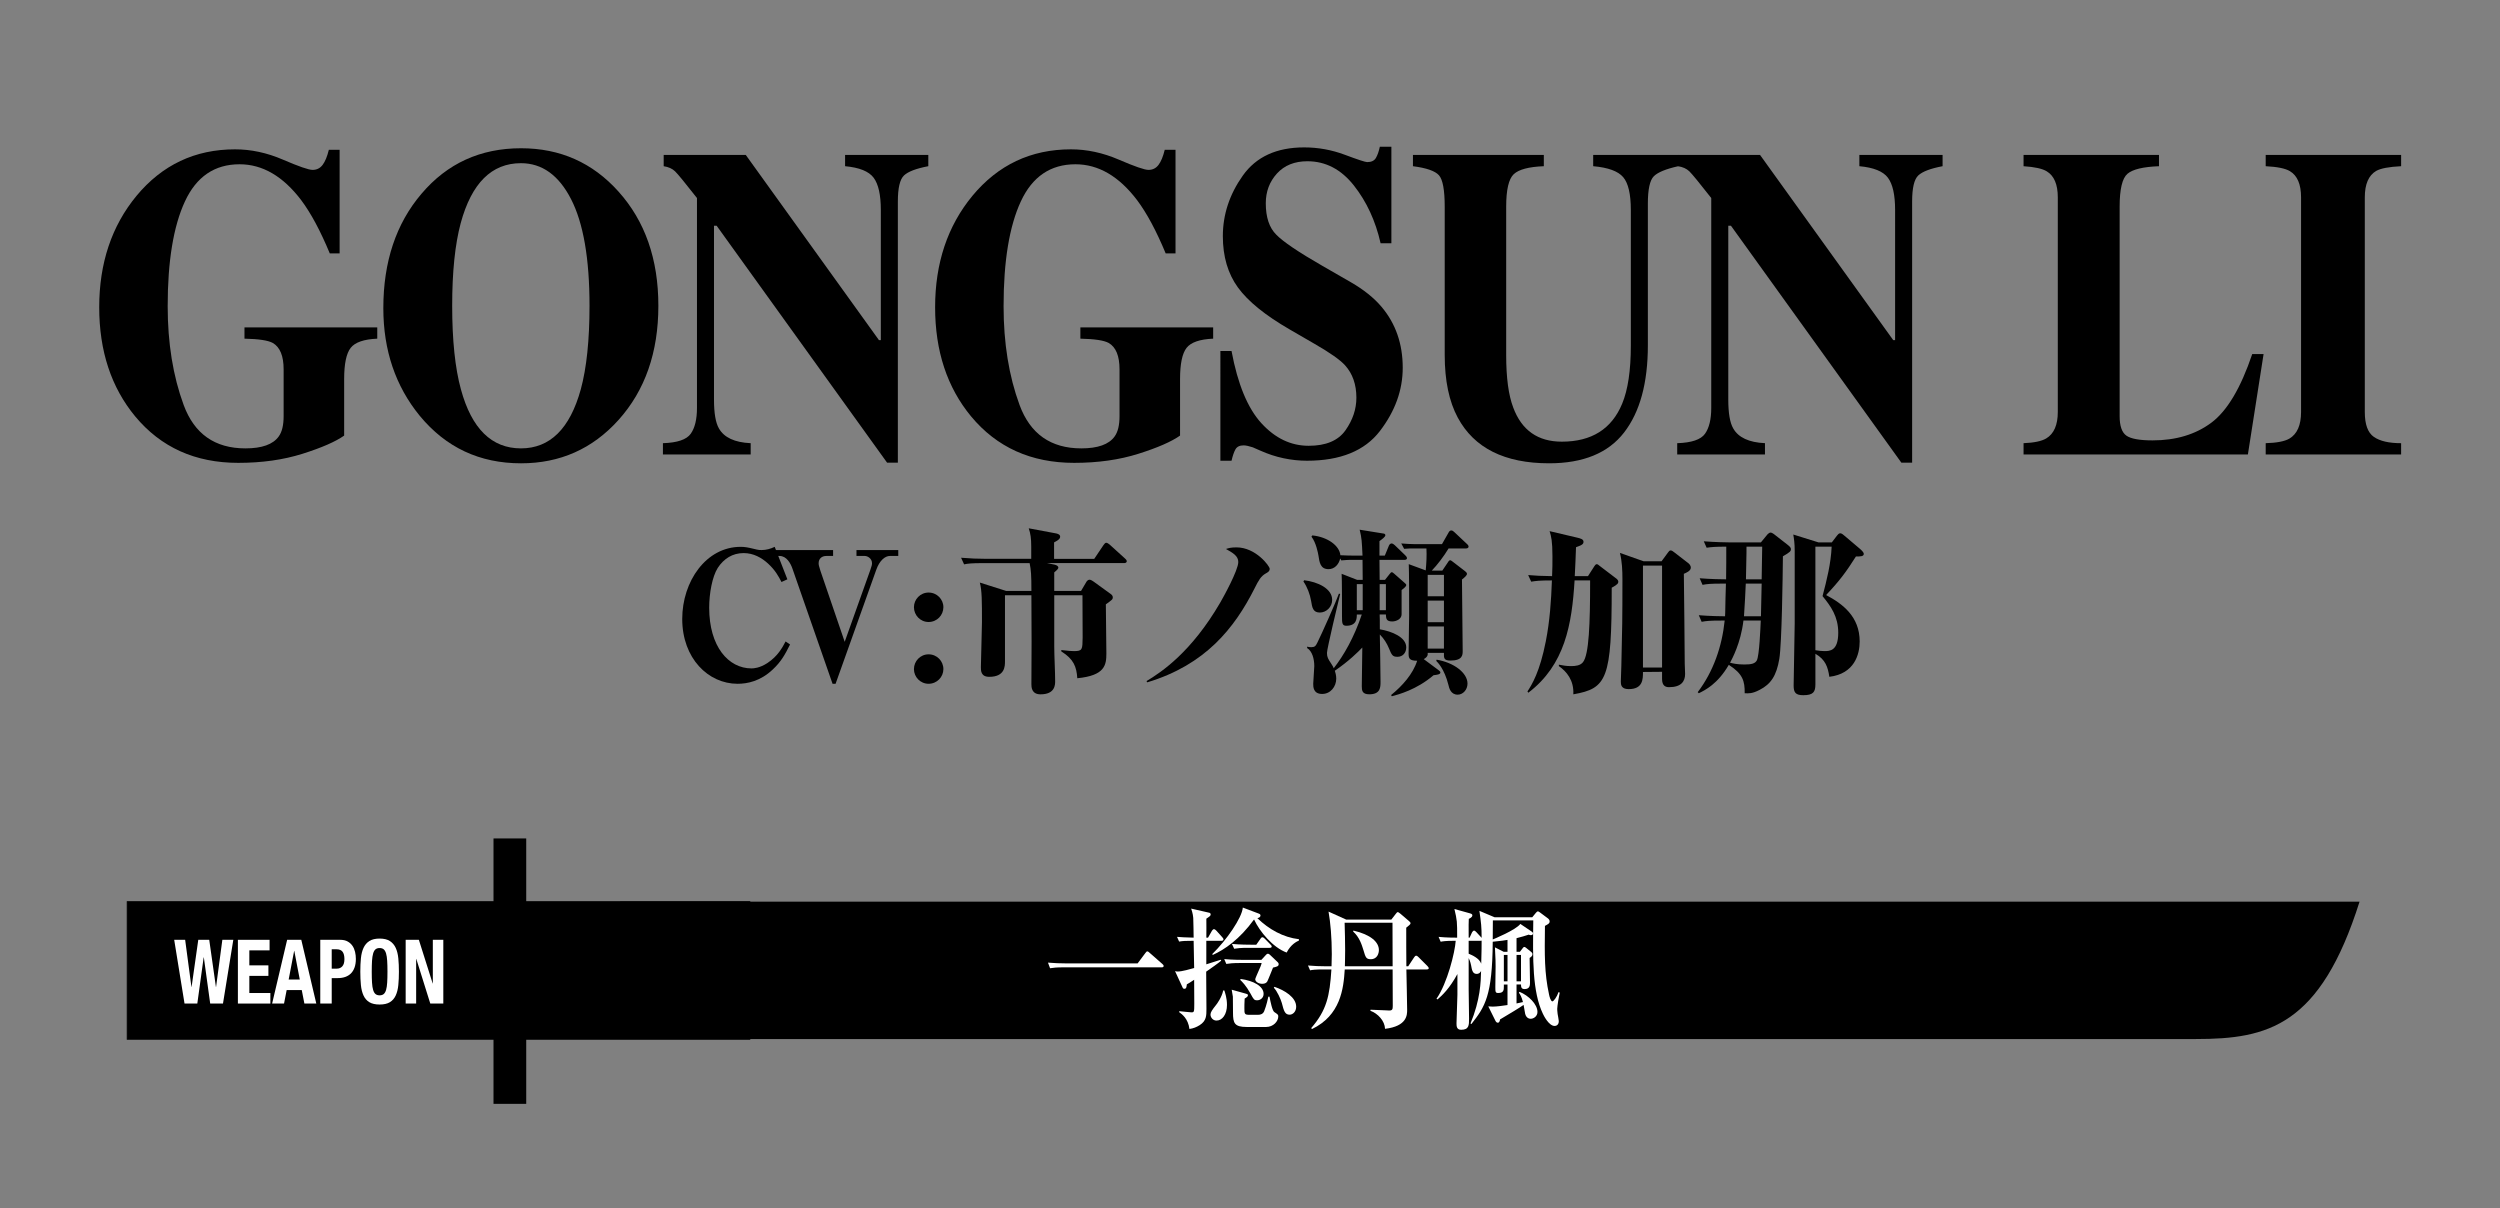 <?xml version="1.0" encoding="utf-8"?>
<!-- Generator: Adobe Illustrator 16.2.1, SVG Export Plug-In . SVG Version: 6.00 Build 0)  -->
<!DOCTYPE svg PUBLIC "-//W3C//DTD SVG 1.1//EN" "http://www.w3.org/Graphics/SVG/1.1/DTD/svg11.dtd">
<svg version="1.1" id="レイヤー_1" xmlns="http://www.w3.org/2000/svg" xmlns:xlink="http://www.w3.org/1999/xlink" x="0px"
	 y="0px" width="335.029px" height="161.917px" viewBox="0 0 335.029 161.917" enable-background="new 0 0 335.029 161.917"
	 xml:space="preserve">
<rect x="0" y="0" width="335.029" height="161.917" fill="#808080" stroke="none"/>
<g>
	<path d="M18.29,26.248c3.447-4.156,7.85-6.235,13.206-6.235c2.146,0,4.284,0.46,6.413,1.378c2.13,0.918,3.456,1.377,3.98,1.377
		c0.558,0,1.005-0.222,1.343-0.667c0.338-0.444,0.617-1.121,0.837-2.029h1.444v13.89h-1.317c-1.251-3.016-2.526-5.394-3.828-7.134
		c-2.434-3.208-5.188-4.813-8.264-4.813c-3.346,0-5.788,1.663-7.325,4.988c-1.538,3.325-2.307,8.003-2.307,14.035
		c0,4.948,0.714,9.361,2.142,13.237s4.187,5.814,8.276,5.814c2.214,0,3.701-0.532,4.461-1.596c0.439-0.599,0.659-1.508,0.659-2.726
		v-6.264c0-1.798-0.481-2.977-1.444-3.537c-0.626-0.349-1.893-0.541-3.803-0.58v-1.508h17.795v1.508
		c-1.792,0.077-2.979,0.488-3.562,1.232s-0.875,2.141-0.875,4.189v7.569c-1.149,0.812-3.008,1.623-5.576,2.436
		c-2.569,0.812-5.441,1.218-8.618,1.218c-5.763,0-10.367-2.078-13.815-6.234c-3.21-3.886-4.815-8.758-4.815-14.615
		C13.297,35.265,14.961,30.288,18.29,26.248z"/>
	<path d="M82.88,25.667c3.565,3.963,5.349,9.066,5.349,15.311c0,6.245-1.783,11.349-5.349,15.312
		c-3.481,3.866-7.833,5.799-13.055,5.799c-5.543,0-10.062-2.116-13.561-6.351c-3.262-3.981-4.893-8.796-4.893-14.44
		c0-6.225,1.707-11.339,5.12-15.34c3.447-4.061,7.892-6.09,13.333-6.09C75.064,19.868,79.416,21.801,82.88,25.667z M77.834,52.171
		c0.778-2.86,1.168-6.592,1.168-11.193c0-6.321-0.825-11.087-2.476-14.296c-1.649-3.209-3.888-4.813-6.714-4.813
		c-3.926,0-6.616,2.678-8.071,8.032c-0.762,2.842-1.143,6.534-1.143,11.077c0,4.621,0.39,8.352,1.168,11.193
		c1.438,5.277,4.12,7.917,8.046,7.917C73.705,60.088,76.379,57.449,77.834,52.171z"/>
	<path d="M88.839,59.392c1.926-0.058,3.168-0.479,3.726-1.262s0.837-1.938,0.837-3.465V26.537c-1.589-2.029-2.569-3.223-2.94-3.581
		c-0.372-0.357-0.879-0.584-1.521-0.682v-1.508h11.002l17.845,24.812h0.253V28.132c0-2.011-0.319-3.446-0.958-4.307
		s-1.916-1.377-3.832-1.552v-1.508h11.153v1.508c-1.623,0.308-2.709,0.722-3.258,1.24s-0.823,1.681-0.823,3.487v35h-1.445
		L96.037,30.249h-0.354v23.286c0,1.826,0.22,3.118,0.659,3.875c0.692,1.225,2.112,1.886,4.258,1.982V60.9H88.839V59.392z"/>
	<path d="M130.31,26.248c3.447-4.156,7.85-6.235,13.206-6.235c2.146,0,4.284,0.46,6.413,1.378c2.13,0.918,3.456,1.377,3.98,1.377
		c0.558,0,1.005-0.222,1.343-0.667c0.338-0.444,0.617-1.121,0.837-2.029h1.444v13.89h-1.317c-1.251-3.016-2.526-5.394-3.828-7.134
		c-2.434-3.208-5.188-4.813-8.264-4.813c-3.346,0-5.788,1.663-7.325,4.988c-1.538,3.325-2.307,8.003-2.307,14.035
		c0,4.948,0.714,9.361,2.142,13.237s4.187,5.814,8.276,5.814c2.214,0,3.701-0.532,4.461-1.596c0.439-0.599,0.659-1.508,0.659-2.726
		v-6.264c0-1.798-0.481-2.977-1.444-3.537c-0.626-0.349-1.893-0.541-3.803-0.58v-1.508h17.795v1.508
		c-1.792,0.077-2.979,0.488-3.562,1.232s-0.875,2.141-0.875,4.189v7.569c-1.149,0.812-3.008,1.623-5.576,2.436
		c-2.569,0.812-5.441,1.218-8.618,1.218c-5.763,0-10.367-2.078-13.815-6.234c-3.21-3.886-4.815-8.758-4.815-14.615
		C125.317,35.265,126.981,30.288,130.31,26.248z"/>
	<path d="M163.545,47.039h1.495c0.826,4.438,2.16,7.664,4.003,9.679c1.843,2.016,3.953,3.022,6.333,3.022
		c2.312,0,3.957-0.691,4.932-2.074c0.975-1.384,1.463-2.84,1.463-4.368c0-1.779-0.51-3.23-1.527-4.353
		c-0.673-0.735-2.038-1.693-4.093-2.873l-3.307-1.916c-3.281-1.896-5.597-3.772-6.946-5.629c-1.349-1.857-2.023-4.15-2.023-6.878
		c0-2.901,0.894-5.609,2.68-8.125c1.787-2.515,4.524-3.772,8.214-3.772c1.878,0,3.693,0.329,5.446,0.986
		c1.754,0.657,2.755,0.985,3.004,0.985c0.565,0,0.956-0.188,1.172-0.565s0.391-0.874,0.523-1.493h1.547v12.934h-1.445
		c-0.678-2.997-1.871-5.577-3.58-7.743c-1.71-2.165-3.787-3.248-6.231-3.248c-1.719,0-3.077,0.547-4.076,1.641
		c-0.999,1.093-1.499,2.423-1.499,3.989c0,1.877,0.468,3.28,1.404,4.209c0.919,0.947,2.979,2.341,6.182,4.179l3.832,2.205
		c1.708,0.987,3.07,2.079,4.087,3.277c1.898,2.241,2.848,4.966,2.848,8.173c0,2.994-1.019,5.82-3.055,8.477
		s-5.299,3.984-9.787,3.984c-1.03,0-2.073-0.111-3.129-0.333c-1.056-0.223-2.099-0.565-3.13-1.029l-0.997-0.436
		c-0.232-0.077-0.457-0.14-0.673-0.188c-0.217-0.048-0.399-0.072-0.549-0.072c-0.532,0-0.897,0.179-1.098,0.536
		c-0.199,0.358-0.373,0.865-0.523,1.522h-1.495V47.039z"/>
	<path d="M206.89,20.766v1.508c-2.011,0.077-3.354,0.434-4.03,1.068c-0.676,0.634-1.014,2.086-1.014,4.354v19.9
		c0,3.021,0.312,5.355,0.938,7.002c1.132,3.06,3.303,4.59,6.514,4.59c3.988,0,6.684-1.692,8.086-5.079
		c0.777-1.857,1.166-4.46,1.166-7.809V28.132c0-2.127-0.342-3.591-1.026-4.394c-0.685-0.802-2.023-1.29-4.018-1.465v-1.508h11.407
		v1.508c-1.657,0.368-2.751,0.817-3.283,1.349c-0.532,0.532-0.798,1.755-0.798,3.669v18.993c0,5.046-1.065,8.941-3.194,11.687
		s-5.476,4.117-10.038,4.117c-5.965,0-10.046-2.041-12.243-6.123c-1.166-2.167-1.749-4.963-1.749-8.388V27.697
		c0-2.23-0.258-3.634-0.772-4.211c-0.516-0.577-1.678-0.98-3.485-1.212v-1.508H206.89z"/>
	<path d="M224.764,59.392c1.926-0.058,3.168-0.479,3.726-1.262s0.837-1.938,0.837-3.465V26.537c-1.589-2.029-2.569-3.223-2.94-3.581
		c-0.372-0.357-0.879-0.584-1.521-0.682v-1.508h11.002l17.845,24.812h0.253V28.132c0-2.011-0.319-3.446-0.958-4.307
		s-1.916-1.377-3.832-1.552v-1.508h11.153v1.508c-1.623,0.308-2.709,0.722-3.258,1.24s-0.823,1.681-0.823,3.487v35h-1.445
		l-22.839-31.753h-0.354v23.286c0,1.826,0.22,3.118,0.659,3.875c0.692,1.225,2.112,1.886,4.258,1.982V60.9h-11.761V59.392z"/>
	<path d="M271.18,59.392c1.42-0.058,2.434-0.271,3.042-0.639c1.03-0.619,1.547-1.799,1.547-3.541V26.45
		c0-1.728-0.491-2.889-1.471-3.484c-0.574-0.364-1.614-0.595-3.118-0.691v-1.508h18.149v1.508c-2.112,0.077-3.52,0.414-4.221,1.011
		c-0.701,0.596-1.052,2.066-1.052,4.412v28.067c0,1.315,0.3,2.187,0.9,2.612c0.6,0.426,1.77,0.639,3.511,0.639
		c3.126,0,5.749-0.787,7.87-2.363c2.121-1.575,3.95-4.645,5.488-9.207h1.521L301.244,60.9H271.18V59.392z"/>
	<path d="M303.63,59.392c1.47-0.039,2.525-0.241,3.168-0.609c1.048-0.618,1.571-1.807,1.571-3.566V26.45
		c0-1.747-0.498-2.918-1.495-3.513c-0.608-0.365-1.69-0.586-3.244-0.663v-1.508h18.148v1.508c-1.622,0.077-2.737,0.289-3.346,0.634
		c-1.014,0.596-1.521,1.776-1.521,3.542v28.767c0,1.663,0.405,2.774,1.217,3.335c0.811,0.561,2.027,0.841,3.649,0.841V60.9H303.63
		V59.392z"/>
</g>
<g>
	<path d="M103.581,89.697c-1.675,1.602-3.445,1.938-4.737,1.938c-3.924,0-7.417-3.398-7.417-8.686c0-5.048,3.206-9.666,7.824-9.666
		c0.55,0,0.957,0.072,1.746,0.264c0.718,0.191,0.909,0.167,1.076,0.167c0.599,0,1.197-0.167,1.747-0.431l1.698,4.354l-0.789,0.358
		c-0.406-0.789-0.838-1.578-1.795-2.464c-0.861-0.79-1.961-1.411-3.277-1.411c-1.483,0-2.656,0.741-3.469,1.985
		c-0.742,1.173-1.148,3.421-1.148,5.335c0,5.216,2.584,8.134,5.67,8.134c0.311,0,1.101-0.047,2.129-0.717
		c1.412-0.934,2.01-2.082,2.441-2.895l0.598,0.406C105.208,87.71,104.682,88.667,103.581,89.697z"/>
	<path d="M119.251,74.504c-0.646,0-1.388,0.621-1.818,1.842l-5.455,15.289h-0.406l-5.359-15.384
		c-0.264-0.789-0.814-1.746-1.747-1.746h-0.909v-0.79h8.087v0.79h-0.909c-0.598,0-1.029,0.358-1.029,0.98
		c0,0.215,0.049,0.406,0.24,1.005l3.254,9.522l3.445-9.666c0.167-0.455,0.215-0.693,0.215-0.861c0-0.646-0.598-0.98-0.957-0.98
		h-1.125v-0.79h5.6v0.79H119.251z"/>
	<path d="M124.439,83.355c-1.1,0-1.961-0.908-1.961-1.985c0-1.053,0.861-1.962,1.961-1.962c1.125,0,1.986,0.909,1.986,1.962
		C126.425,82.447,125.564,83.355,124.439,83.355z M124.439,91.634c-1.1,0-1.961-0.91-1.961-1.963c0-1.076,0.861-1.984,1.961-1.984
		c1.125,0,1.986,0.908,1.986,1.984C126.425,90.724,125.564,91.634,124.439,91.634z"/>
	<path d="M150.636,75.461h-10.312l1.029,0.215c0.287,0.072,0.479,0.215,0.479,0.383c0,0.144-0.144,0.311-0.551,0.646v2.488h3.59
		l0.693-1.173c0.072-0.144,0.239-0.335,0.455-0.335c0.167,0,0.454,0.191,0.55,0.264l2.177,1.578
		c0.216,0.145,0.383,0.287,0.383,0.527c0,0.263-0.096,0.334-0.933,0.933c0,0.932,0.071,5.526,0.071,6.579
		c0,1.557-0.191,2.967-3.899,3.326c-0.096-1.531-0.479-2.561-2.13-3.588l-0.023-0.191c1.053,0.119,1.34,0.143,1.723,0.143
		c1.125,0,1.125-0.215,1.148-1.818c0-0.812-0.023-4.785-0.023-5.669h-3.781v6.867c0,1.291,0.12,3.35,0.12,4.641
		c0,0.479,0,1.771-1.962,1.771c-1.221,0-1.221-1.006-1.221-1.365c0-0.812,0.024-4.809,0.024-5.717c0-1.461,0-1.939-0.024-6.197
		h-3.541v8.851c0,0.646,0,2.082-2.105,2.082c-1.124,0-1.124-0.812-1.124-1.291c0-0.861,0.144-5.072,0.144-6.029
		c0-2.776,0-4.259-0.287-5.312l3.541,1.125h3.373c0-2.154-0.047-2.775-0.238-3.732h-6.197c-1.675,0-2.129,0.071-2.584,0.167
		l-0.406-0.886c1.148,0.096,2.272,0.145,3.421,0.145h5.981v-1.651c0-1.077-0.096-1.747-0.335-2.44l3.708,0.693
		c0.191,0.049,0.503,0.145,0.503,0.432c0,0.334-0.383,0.525-0.813,0.766v2.201h5.383l1.221-1.818
		c0.144-0.191,0.239-0.336,0.383-0.336s0.335,0.145,0.455,0.24l2.057,1.865c0.072,0.049,0.24,0.216,0.24,0.359
		C150.995,75.437,150.755,75.461,150.636,75.461z"/>
	<path d="M153.647,91.275c2.034-1.221,6.029-3.9,9.882-10.527c0.406-0.693,2.416-4.33,2.416-5.432c0-0.812-0.718-1.22-1.65-1.746
		c0.358-0.119,0.67-0.215,1.411-0.215c2.584,0,4.45,2.512,4.45,2.871c0,0.334-0.264,0.479-0.525,0.621
		c-0.67,0.383-0.957,0.91-1.508,2.01c-2.679,5.312-6.58,10.24-14.379,12.585L153.647,91.275z"/>
	<path d="M174.77,77.758c1.795,0.215,3.756,1.1,3.756,2.631c0,0.957-0.789,1.699-1.65,1.699c-0.91,0-1.029-0.646-1.172-1.554
		c-0.145-0.886-0.527-1.891-1.029-2.608L174.77,77.758z M181.829,82.351c0,0.551-0.025,1.508-1.412,1.508
		c-0.574,0-0.574-0.383-0.574-1.316c0-0.957,0-5.048-0.049-5.646l2.082,0.812h0.742c0-1.028,0-1.531-0.023-2.68h-1.748
		c-0.119,0-0.574,0.024-1.1,0.072l-0.145-0.264c-0.166,0.766-0.74,1.436-1.555,1.436c-1.1,0-1.221-0.885-1.363-1.842
		c-0.049-0.287-0.311-1.723-0.934-2.512l0.119-0.168c2.082,0.215,3.637,1.388,3.758,2.656c0.766,0.047,1.555,0.047,1.65,0.047h1.316
		c-0.096-1.938-0.096-2.297-0.383-3.469l3.109,0.502c0.168,0.024,0.336,0.049,0.336,0.24c0,0.215-0.432,0.525-0.791,0.789v1.938
		h0.719l0.551-1.34c0.047-0.119,0.191-0.287,0.357-0.287c0.168,0,0.336,0.168,0.432,0.24l1.387,1.34
		c0.096,0.096,0.24,0.238,0.24,0.383c0,0.215-0.215,0.238-0.359,0.238h-3.326c0,1.244,0,1.389,0.025,2.68h0.717l0.623-0.789
		c0.096-0.119,0.191-0.239,0.287-0.239s0.215,0.12,0.311,0.191l1.412,1.244c0.119,0.096,0.215,0.191,0.215,0.287
		c0,0.071-0.049,0.263-0.623,0.67v3.254c0,0.621-0.693,0.957-1.268,0.957c-0.812,0-0.812-0.432-0.838-0.934h-0.836
		c0.023,0.359,0.023,0.908,0.023,1.986c1.604,0.262,3.541,1.053,3.541,2.416c0,0.742-0.479,1.268-1.172,1.268
		c-0.67,0-0.766-0.215-1.174-1.195c-0.238-0.574-0.621-1.221-1.195-1.795c0.023,1.004,0.096,5.432,0.096,6.34
		c0,0.719,0,1.676-1.508,1.676c-0.957,0-1.004-0.527-1.004-1.078c0-0.836,0.07-4.449,0.07-5.191
		c-0.549,0.574-1.793,1.818-3.684,3.111c0.072,0.215,0.191,0.621,0.191,1.053c0,1.076-0.766,2.057-1.891,2.057
		c-1.195,0-1.195-0.957-1.195-1.363c0-0.359,0.143-2.033,0.143-2.369c0-0.98-0.287-2.01-0.957-2.416v-0.191
		c0.168,0.047,0.336,0.072,0.551,0.072c0.479,0,0.598-0.168,0.812-0.6c0.6-1.195,2.537-5.55,2.896-6.579l0.166,0.048
		c-0.262,1.076-1.77,7.345-1.77,7.896c0,0.574,0.168,0.836,0.551,1.41c0.238,0.359,0.287,0.479,0.357,0.646
		c1.365-1.746,2.729-4.139,3.758-7.201H181.829z M182.618,81.777v-3.494h-0.789v3.494H182.618z M185.727,81.777v-3.494h-0.836v3.494
		H185.727z M193.288,76.465l0.742-1.1c0.049-0.096,0.168-0.287,0.311-0.287c0.096,0,0.24,0.119,0.336,0.191l1.65,1.268
		c0.096,0.072,0.264,0.215,0.264,0.359c0,0.215-0.311,0.479-0.67,0.766c0,1.363,0.096,8.062,0.096,9.57c0,0.525,0,1.291-1.65,1.291
		c-0.861,0-0.887-0.334-0.861-1.027h-2.178c0.023,0.238,0.023,0.525-0.527,0.836l1.963,1.461c0.168,0.119,0.264,0.215,0.264,0.334
		c0,0.264-0.504,0.311-0.91,0.359c-2.297,1.961-4.713,2.584-5.598,2.822l-0.096-0.166c1.506-1.221,2.941-2.824,3.492-4.594
		c-1.053,0-1.148-0.336-1.148-0.982c0-0.717,0.072-4.234,0.072-5.047c0-1.699,0-6.078-0.049-6.916l2.273,0.838
		c0.096-1.029,0.145-1.962,0.096-2.943h-1.891c-0.047,0-0.549,0-1.1,0.049l-0.383-0.719c0.598,0.049,1.316,0.096,1.914,0.096h3.541
		l0.885-1.555c0.072-0.144,0.191-0.287,0.359-0.287c0.191,0,0.311,0.144,0.455,0.264l1.627,1.531
		c0.07,0.047,0.238,0.215,0.238,0.358c0,0.239-0.238,0.263-0.359,0.263h-2.32c-0.646,1.077-1.508,2.201-2.248,2.967H193.288z
		 M191.327,77.039v2.871h2.178v-2.871H191.327z M191.327,83.38h2.178v-2.896h-2.178V83.38z M193.505,83.955h-2.178v2.967h2.178
		V83.955z M192.522,88.404c2.322,0.383,4.141,1.771,4.141,3.207c0,0.812-0.6,1.482-1.316,1.482c-0.934,0-1.148-0.885-1.244-1.316
		c-0.551-2.176-1.459-3.037-1.627-3.205L192.522,88.404z"/>
	<path d="M215.989,78.762c0,12.25-0.623,13.494-5.145,14.285c0.096-1.891-0.908-3.062-1.938-3.781v-0.191
		c0.525,0.096,0.957,0.191,1.627,0.191c0.621,0,1.244-0.072,1.604-0.525c0.812-1.006,0.957-5.24,0.957-10.719v-0.239h-2.082
		c-0.359,5.91-1.293,11.316-6.197,15.048l-0.119-0.166c0.598-0.934,1.65-2.584,2.465-6.748c0.525-2.68,0.717-5.407,0.812-8.134
		c-1.723,0-2.178,0.072-2.775,0.168l-0.406-0.886c1.148,0.096,1.65,0.12,3.205,0.144c0.049-0.885,0.049-1.771,0.049-2.656
		c0-2.033-0.168-2.703-0.383-3.373l3.66,0.861c0.502,0.119,0.885,0.215,0.885,0.574s-0.357,0.479-1.004,0.718
		c-0.023,0.55-0.119,3.278-0.168,3.876h1.771l0.861-1.34c0.047-0.096,0.191-0.264,0.311-0.264s0.238,0.096,0.406,0.24l2.105,1.603
		c0.145,0.096,0.383,0.287,0.383,0.503C216.874,78.141,216.802,78.332,215.989,78.762z M225.655,76.896
		c0.047,1.914,0.096,10.335,0.119,12.035c0,0.215,0.049,1.195,0.049,1.387c0,1.006-0.527,1.771-2.154,1.771
		c-0.479,0-0.934-0.191-0.934-1.102v-0.957l-2.559,0.023c0,0.957,0,2.297-1.914,2.297c-1.006,0-1.053-0.598-1.053-1.004
		c0-0.336,0.07-1.842,0.07-2.154c0.121-4.809,0.145-6.34,0.145-11.555c0-1.196-0.049-2.393-0.336-3.541l3.184,1.124h2.393
		l0.861-1.172c0.119-0.144,0.191-0.287,0.357-0.287c0.168,0,0.312,0.119,0.527,0.287l1.674,1.292
		c0.24,0.167,0.504,0.383,0.504,0.741C226.589,76.514,225.942,76.776,225.655,76.896z M222.735,75.795h-2.559v13.662h2.559V75.795z"
		/>
	<path d="M238.93,74.551c-0.025,2.752-0.145,11.675-0.479,13.734c-0.383,2.297-1.148,3.396-2.633,4.162
		c-1.004,0.527-1.482,0.479-2.01,0.455c0.023-1.65-0.264-2.607-2.129-3.805c-1.484,2.561-3.182,3.398-4.02,3.805l-0.145-0.143
		c2.105-2.775,3.254-6.125,3.613-9.596h-0.502c-1.459,0-1.986,0.049-2.584,0.168l-0.383-0.885c1.436,0.119,3.039,0.143,3.518,0.143
		c0-0.119,0.023-0.262,0.023-0.479c0-0.621,0.072-3.349,0.096-3.899h-0.551c-1.459,0-1.986,0.048-2.584,0.167l-0.383-0.885
		c1.412,0.119,2.99,0.144,3.541,0.144c0-0.694,0.049-3.757,0.023-4.378c-1.436,0-1.984,0.047-2.631,0.143l-0.383-0.861
		c1.482,0.12,3.158,0.145,3.396,0.145h4.26l0.885-1.077c0.072-0.071,0.264-0.239,0.383-0.239c0.168,0,0.311,0.096,0.455,0.191
		l1.842,1.436c0.406,0.311,0.455,0.455,0.455,0.598C240.007,73.857,239.887,74.001,238.93,74.551z M233.641,83.164
		c-0.357,3.039-1.555,5.193-1.793,5.646c0.357,0.096,0.957,0.24,1.914,0.24s1.436-0.119,1.674-0.551
		c0.336-0.646,0.479-4.283,0.527-5.336H233.641z M233.954,78.212c-0.025,0.574-0.145,3.229-0.24,4.377h2.273
		c0.023-0.789,0.023-1.148,0.096-4.377H233.954z M234.05,73.26c0.023,0.621-0.072,3.684-0.072,4.378h2.105
		c0-0.622,0.072-3.685,0.072-4.378H234.05z M248.716,74.575c-1.293,2.034-2.105,3.158-3.996,5.168
		c2.201,1.173,4.498,2.872,4.498,6.221c0,1.723-0.693,4.33-4.066,4.736c-0.191-1.291-0.504-2.297-1.867-3.086v4.092
		c0,1.027-0.287,1.459-1.627,1.459c-1.029,0-1.291-0.359-1.291-1.293c0-1.195,0.143-7.033,0.143-8.35v-9.689
		c0-1.053-0.096-1.627-0.191-2.201l3.373,1.053h1.795l0.693-0.91c0.121-0.143,0.24-0.311,0.432-0.311
		c0.215,0,0.455,0.239,0.574,0.335l2.033,1.723c0.287,0.239,0.551,0.526,0.551,0.694C249.768,74.575,249.337,74.575,248.716,74.575z
		 M244.241,79.887c0.574-2.178,1.125-4.379,1.221-6.627h-2.178v13.876c0.479,0.072,0.814,0.119,1.197,0.119
		c0.717,0,1.865,0,1.865-2.465C246.346,82.638,245.366,81.25,244.241,79.887z"/>
</g>
<g>
	<rect x="17.041" y="120.833" stroke="#000000" stroke-width="0.11" stroke-miterlimit="10" width="83.456" height="18.441"/>
	<g>
		<path fill="#FFFFFF" d="M24.813,125.947l0.842,6.316h0.021l0.895-6.316h1.469l0.895,6.316h0.021l0.841-6.316h1.469l-1.384,8.541
			h-1.714l-0.852-6.195h-0.021l-0.852,6.195h-1.714l-1.384-8.541H24.813z"/>
		<path fill="#FFFFFF" d="M36.128,127.359h-2.714v2.01h2.555v1.41h-2.555v2.297h2.82v1.412h-4.354v-8.541h4.247V127.359z"/>
		<path fill="#FFFFFF" d="M40.376,125.947l2.012,8.541h-1.597l-0.352-1.807h-2.022l-0.352,1.807h-1.597l2.012-8.541H40.376z
			 M40.173,131.269l-0.734-3.838h-0.021l-0.734,3.838H40.173z"/>
		<path fill="#FFFFFF" d="M45.603,125.947c0.391,0,0.719,0.074,0.984,0.223c0.267,0.146,0.481,0.34,0.645,0.58
			c0.163,0.238,0.28,0.512,0.352,0.818c0.07,0.307,0.106,0.621,0.106,0.939c0,0.438-0.059,0.82-0.176,1.148
			c-0.117,0.326-0.28,0.594-0.49,0.801c-0.209,0.207-0.463,0.363-0.761,0.467s-0.628,0.154-0.99,0.154h-0.819v3.41H42.92v-8.541
			H45.603z M45.134,129.81c0.306,0,0.552-0.104,0.74-0.311c0.188-0.207,0.282-0.529,0.282-0.969c0-0.43-0.082-0.758-0.245-0.98
			s-0.437-0.336-0.819-0.336h-0.639v2.596H45.134z"/>
		<path fill="#FFFFFF" d="M48.365,128.429c0.054-0.547,0.171-1.016,0.352-1.406s0.441-0.695,0.782-0.914s0.799-0.33,1.373-0.33
			c0.575,0,1.033,0.111,1.374,0.33c0.34,0.219,0.601,0.523,0.782,0.914c0.181,0.391,0.298,0.859,0.351,1.406
			c0.054,0.547,0.08,1.143,0.08,1.787c0,0.654-0.026,1.254-0.08,1.795c-0.053,0.543-0.17,1.01-0.351,1.4
			c-0.182,0.391-0.442,0.689-0.782,0.896c-0.341,0.207-0.799,0.311-1.374,0.311c-0.574,0-1.032-0.104-1.373-0.311
			s-0.602-0.506-0.782-0.896s-0.298-0.857-0.352-1.4c-0.053-0.541-0.079-1.141-0.079-1.795
			C48.285,129.572,48.312,128.976,48.365,128.429z M49.855,131.683c0.025,0.402,0.075,0.729,0.149,0.98
			c0.074,0.25,0.181,0.434,0.319,0.551c0.139,0.115,0.321,0.172,0.548,0.172c0.228,0,0.41-0.057,0.549-0.172
			c0.138-0.117,0.244-0.301,0.319-0.551c0.074-0.252,0.124-0.578,0.148-0.98c0.025-0.402,0.038-0.893,0.038-1.467
			c0-0.572-0.013-1.059-0.038-1.459c-0.024-0.398-0.074-0.725-0.148-0.98c-0.075-0.254-0.182-0.439-0.319-0.557
			c-0.139-0.115-0.321-0.172-0.549-0.172c-0.227,0-0.409,0.057-0.548,0.172c-0.139,0.117-0.245,0.303-0.319,0.557
			c-0.074,0.256-0.124,0.582-0.149,0.98c-0.024,0.4-0.037,0.887-0.037,1.459C49.818,130.791,49.83,131.281,49.855,131.683z"/>
		<path fill="#FFFFFF" d="M57.983,131.796h0.021v-5.85h1.405v8.541h-1.746l-1.873-5.98h-0.021v5.98h-1.405v-8.541h1.768
			L57.983,131.796z"/>
	</g>
	<rect x="66.135" y="112.361" width="4.385" height="35.568"/>
	<path d="M83.098,120.833h233.11c-5.261,16.658-12.272,18.41-21.918,18.41c-9.644,0-211.192,0-211.192,0V120.833z"/>
	<g>
		<g>
			<g>
				<g>
					<path fill="#FFFFFF" d="M152.452,129.109l1.035-1.385c0.14-0.193,0.192-0.229,0.263-0.229c0.105,0,0.228,0.105,0.315,0.193
						l1.7,1.49c0.105,0.104,0.176,0.156,0.176,0.279c0,0.158-0.141,0.176-0.263,0.176h-13.062c-1.07,0-1.455,0.053-1.894,0.123
						l-0.281-0.754c0.824,0.07,1.648,0.105,2.49,0.105H152.452z"/>
					<path fill="#FFFFFF" d="M163.693,126.076h-2.033v3.154c0.104-0.033,1.91-0.613,1.928-0.613l0.07,0.123
						c-0.245,0.229-1.525,1.141-2.016,1.473c0.018,0.789,0.035,4.277,0.035,4.998c0,0.91,0,1.594-0.912,2.174
						c-0.421,0.262-0.842,0.438-1.367,0.508c-0.176-1.402-1.018-1.998-1.368-2.244v-0.141c0.264,0.018,1.403,0.158,1.631,0.158
						c0.368,0,0.386-0.053,0.386-1.176c0-0.508-0.018-2.734-0.018-3.189c-0.631,0.42-0.701,0.455-0.981,0.613
						c-0.035,0.299-0.053,0.596-0.316,0.596c-0.104,0-0.192-0.035-0.228-0.123l-1.034-2.244c0.175,0.035,0.245,0.053,0.351,0.053
						c0.578,0,1.718-0.332,2.209-0.473l-0.07-3.646c-1.052,0-1.455,0.018-1.946,0.105l-0.28-0.633
						c0.736,0.053,0.842,0.07,2.227,0.105c-0.018-0.42-0.018-2.262-0.053-2.646c0-0.088-0.053-0.613-0.28-1.246l2.385,0.545
						c0.104,0.018,0.228,0.07,0.228,0.227c0,0.193-0.07,0.229-0.578,0.58c0.018,0.402,0,2.174,0,2.541h0.228l0.526-0.928
						c0.052-0.07,0.157-0.211,0.263-0.211c0.14,0,0.298,0.176,0.333,0.211l0.789,0.875c0.088,0.105,0.157,0.193,0.157,0.281
						C163.956,126.041,163.816,126.076,163.693,126.076z M163.027,136.769c-0.491,0-0.807-0.42-0.807-0.807
						c0-0.297,0.211-0.613,0.754-1.297c0.07-0.07,0.771-1.016,0.947-1.928h0.157c0.088,0.279,0.351,1.016,0.351,1.928
						C164.429,135.947,163.799,136.769,163.027,136.769z M172.425,127.654c-1.841-0.684-3.612-2.789-4.366-4.436
						c-1.945,2.682-3.944,4.031-5.522,4.75l-0.088-0.105c1.911-1.857,3.998-4.873,4.103-6.24l2.175,0.824
						c0.053,0.018,0.192,0.086,0.192,0.227c0,0.264-0.263,0.334-0.421,0.369c1.543,1.49,3.454,2.576,5.575,2.822v0.176
						C173.739,126.199,173.003,126.548,172.425,127.654z M170.601,129.669c-0.141,0.332-0.667,1.684-0.771,1.857
						c-0.105,0.176-0.298,0.316-0.684,0.316c-0.438,0-0.93-0.246-0.93-0.631c0-0.105,0.596-1.402,0.701-1.666
						c0.088-0.211,0.123-0.35,0.158-0.49h-2.823c-1.087,0-1.455,0.053-1.911,0.123l-0.28-0.65c1.069,0.105,2.314,0.105,2.507,0.105
						h2.473l0.613-0.666c0.035-0.035,0.141-0.158,0.264-0.158c0.087,0,0.228,0.105,0.245,0.123l1.017,0.965
						c0.158,0.141,0.176,0.229,0.176,0.332C171.355,129.511,171.039,129.564,170.601,129.669z M169.672,137.628h-2.577
						c-1.665,0-1.858-0.508-1.858-1.91c0-0.141-0.018-2.104-0.018-2.156c-0.07-0.457-0.105-0.684-0.158-0.93l1.876,0.525
						c0.193,0.053,0.299,0.07,0.299,0.229c0,0.123-0.088,0.229-0.438,0.438c-0.035,0.562-0.035,1.088-0.035,1.264
						c0,0.771,0,0.91,0.666,0.91h1.157c0.368,0,0.666-0.121,0.824-0.473c0.053-0.123,0.351-0.895,0.561-1.963h0.158
						c0.123,0.648,0.368,1.893,0.648,2.068c0.474,0.316,0.526,0.35,0.526,0.596C171.302,136.857,170.654,137.628,169.672,137.628z
						 M170.145,127.021h-2.857c-1.088,0-1.456,0.053-1.894,0.123l-0.299-0.648c1.07,0.105,2.314,0.105,2.508,0.105h0.754
						l0.543-0.771c0.141-0.211,0.211-0.229,0.28-0.229c0.123,0,0.299,0.176,0.334,0.211l0.736,0.754
						c0.104,0.123,0.175,0.176,0.175,0.281C170.426,127.003,170.268,127.021,170.145,127.021z M168.479,134.052
						c-0.403,0-0.473-0.105-0.894-0.895c-0.614-1.104-1.122-1.596-1.386-1.84l0.07-0.123c1.701,0.229,3.068,0.965,3.068,1.998
						C169.339,133.753,168.865,134.052,168.479,134.052z M172.828,135.98c-0.632,0-0.771-0.49-1.052-1.576
						c-0.141-0.51-0.649-1.631-1.07-2.035l0.088-0.123c1.351,0.457,2.91,1.404,2.91,2.666
						C173.704,135.595,173.231,135.98,172.828,135.98z"/>
					<path fill="#FFFFFF" d="M191.204,129.916h-2.734c0.018,0.857,0.104,4.645,0.104,5.416c0,0.666,0,2.191-2.963,2.543
						c-0.034-1.053-0.946-2.051-1.963-2.42l0.018-0.141c0.351,0.018,2.016,0.088,2.156,0.088c0.105,0,0.245,0.018,0.315,0.018
						c0.456,0.018,0.509-0.176,0.509-0.613c0-0.771-0.018-4.365-0.018-4.891h-6.417c-0.158,2.594-0.562,6.152-4.4,7.994
						l-0.088-0.141c2.068-2.402,2.472-4.277,2.7-7.854h-0.965c-1.21,0-1.578,0.053-1.894,0.121l-0.28-0.648
						c0.807,0.07,1.631,0.105,2.454,0.105h0.702c0.018-0.631,0.035-1.174,0.035-1.631c0-2.191-0.176-4.225-0.438-5.697l2.366,1.07
						h6.049l0.614-0.789c0.104-0.141,0.175-0.211,0.245-0.211c0.088,0,0.192,0.088,0.333,0.193l1.192,1.016
						c0.122,0.105,0.192,0.193,0.192,0.281c0,0.158-0.21,0.279-0.578,0.596c-0.018,0.807,0.018,4.436,0.018,5.172h0.245l0.789-1.191
						c0.088-0.141,0.176-0.229,0.28-0.229c0.105,0,0.211,0.088,0.315,0.193l1.192,1.191c0.105,0.105,0.176,0.211,0.176,0.299
						C191.468,129.88,191.327,129.916,191.204,129.916z M186.611,123.656h-6.417c0.035,1.209,0.07,2.508,0.07,3.717
						c0,1.156-0.035,1.842-0.035,2.121h6.399C186.611,128.652,186.629,124.568,186.611,123.656z M183.701,128.546
						c-0.632,0-0.702-0.262-0.982-1.209c-0.228-0.719-0.508-1.701-1.385-2.508l0.035-0.121c2.332,0.543,3.419,1.541,3.419,2.611
						C184.788,127.724,184.594,128.546,183.701,128.546z"/>
					<path fill="#FFFFFF" d="M208.687,135.193c0,0.051,0,0.332,0.052,0.684c0.018,0.139,0.158,0.807,0.158,0.963
						c0,0.631-0.491,0.648-0.561,0.648c-0.789,0-1.49-1.455-1.578-1.646c-1.402-2.945-1.351-7.225-1.28-12.502h-5.417
						c0,0.352-0.018,2.156-0.018,2.561c0.122-0.053,3.12-1.279,3.699-2.086l1.455,0.98c0.105,0.07,0.245,0.158,0.245,0.299
						c0,0.176-0.175,0.229-0.298,0.229c-0.088,0-0.192-0.035-0.28-0.07c-0.438,0.141-0.965,0.314-1.631,0.473v1.824h0.456
						l0.403-0.527c0.035-0.051,0.105-0.121,0.192-0.121c0.053,0,0.105,0.018,0.211,0.104l0.701,0.562
						c0.088,0.07,0.175,0.158,0.175,0.297c0,0.246-0.175,0.369-0.385,0.51c0,0.473,0.052,2.805,0.052,3.33
						c0,0.334-0.035,0.842-0.719,0.842c-0.473,0-0.473-0.299-0.49-0.613h-0.597v2.541c0.123-0.033,0.719-0.156,0.859-0.191
						c-0.193-0.754-0.368-1-0.544-1.246l0.088-0.121c1.21,0.49,2.402,1.664,2.402,2.699c0,0.578-0.509,0.912-0.912,0.912
						c-0.14,0-0.578-0.053-0.736-0.666c-0.035-0.176-0.175-1-0.21-1.193c-0.736,0.51-1.49,0.947-3.156,1.947
						c-0.018,0.139-0.07,0.438-0.298,0.438c-0.141,0-0.245-0.105-0.315-0.246l-0.965-1.945c0.229,0.018,0.368,0.035,0.579,0.035
						c0.543,0,1.42-0.123,1.998-0.211v-2.752h-0.49v0.264c0,0.438,0,0.875-0.754,0.875c-0.386,0-0.386-0.156-0.386-0.842
						c0-0.227,0.035-2.365,0.035-2.717c0-0.229,0-1.104-0.088-2.559l1.175,0.596h0.508v-1.596c-0.315,0.053-0.946,0.158-1.98,0.246
						c-0.053,7.24-1.018,8.695-2.858,11.027l-0.122-0.07c1.314-3.156,1.385-5.541,1.42-7.049c-0.035,0.088-0.193,0.404-0.597,0.404
						c-0.49,0-0.613-0.475-0.666-0.754c-0.104-0.578-0.192-0.947-0.403-1.367v4.225c0,0.561,0.053,3.262,0.053,3.875
						c0,0.895,0,1.508-1.069,1.508c-0.613,0-0.613-0.527-0.613-0.877c0-0.211,0.122-3.436,0.122-3.822v-2.77
						c-1.052,1.928-2.016,2.84-2.665,3.4l-0.14-0.088c1.455-2.086,2.472-6.223,2.577-7.766h-0.315c-1.034,0-1.438,0.07-1.701,0.123
						l-0.28-0.65c1.087,0.105,2.139,0.105,2.489,0.105c0-2.174,0-2.279-0.368-3.84l2.087,0.58c0.298,0.088,0.315,0.174,0.315,0.279
						c0,0.246-0.351,0.404-0.474,0.457c-0.018,0.473-0.035,0.807-0.018,2.523h0.123l0.333-0.719
						c0.053-0.105,0.176-0.227,0.263-0.227c0.123,0,0.246,0.139,0.334,0.227l0.631,0.684l0.053,0.07c0-1.473-0.07-2.033-0.298-3.629
						l2.033,0.859h5.05l0.473-0.578c0.105-0.141,0.211-0.211,0.281-0.211c0.087,0,0.157,0.053,0.298,0.158l1.034,0.771
						c0.141,0.105,0.245,0.244,0.245,0.42c0,0.229-0.104,0.316-0.631,0.596c-0.053,3.963-0.07,6.33,0.544,9.17
						c0.052,0.281,0.228,0.947,0.455,0.947c0.158,0,0.597-0.578,0.824-1.244l0.158,0.068
						C208.915,133.457,208.687,134.859,208.687,135.193z M198.395,126.076h-1.578v1.734c0.438,0.176,1.421,0.598,1.684,1.334
						c0.053-1.824,0.053-2.35,0.053-3.086C198.501,126.076,198.483,126.076,198.395,126.076z M202.024,127.968h-0.49v3.541h0.49
						V127.968z M203.831,127.968h-0.597v3.541h0.597V127.968z"/>
				</g>
			</g>
		</g>
	</g>
</g>
</svg>
